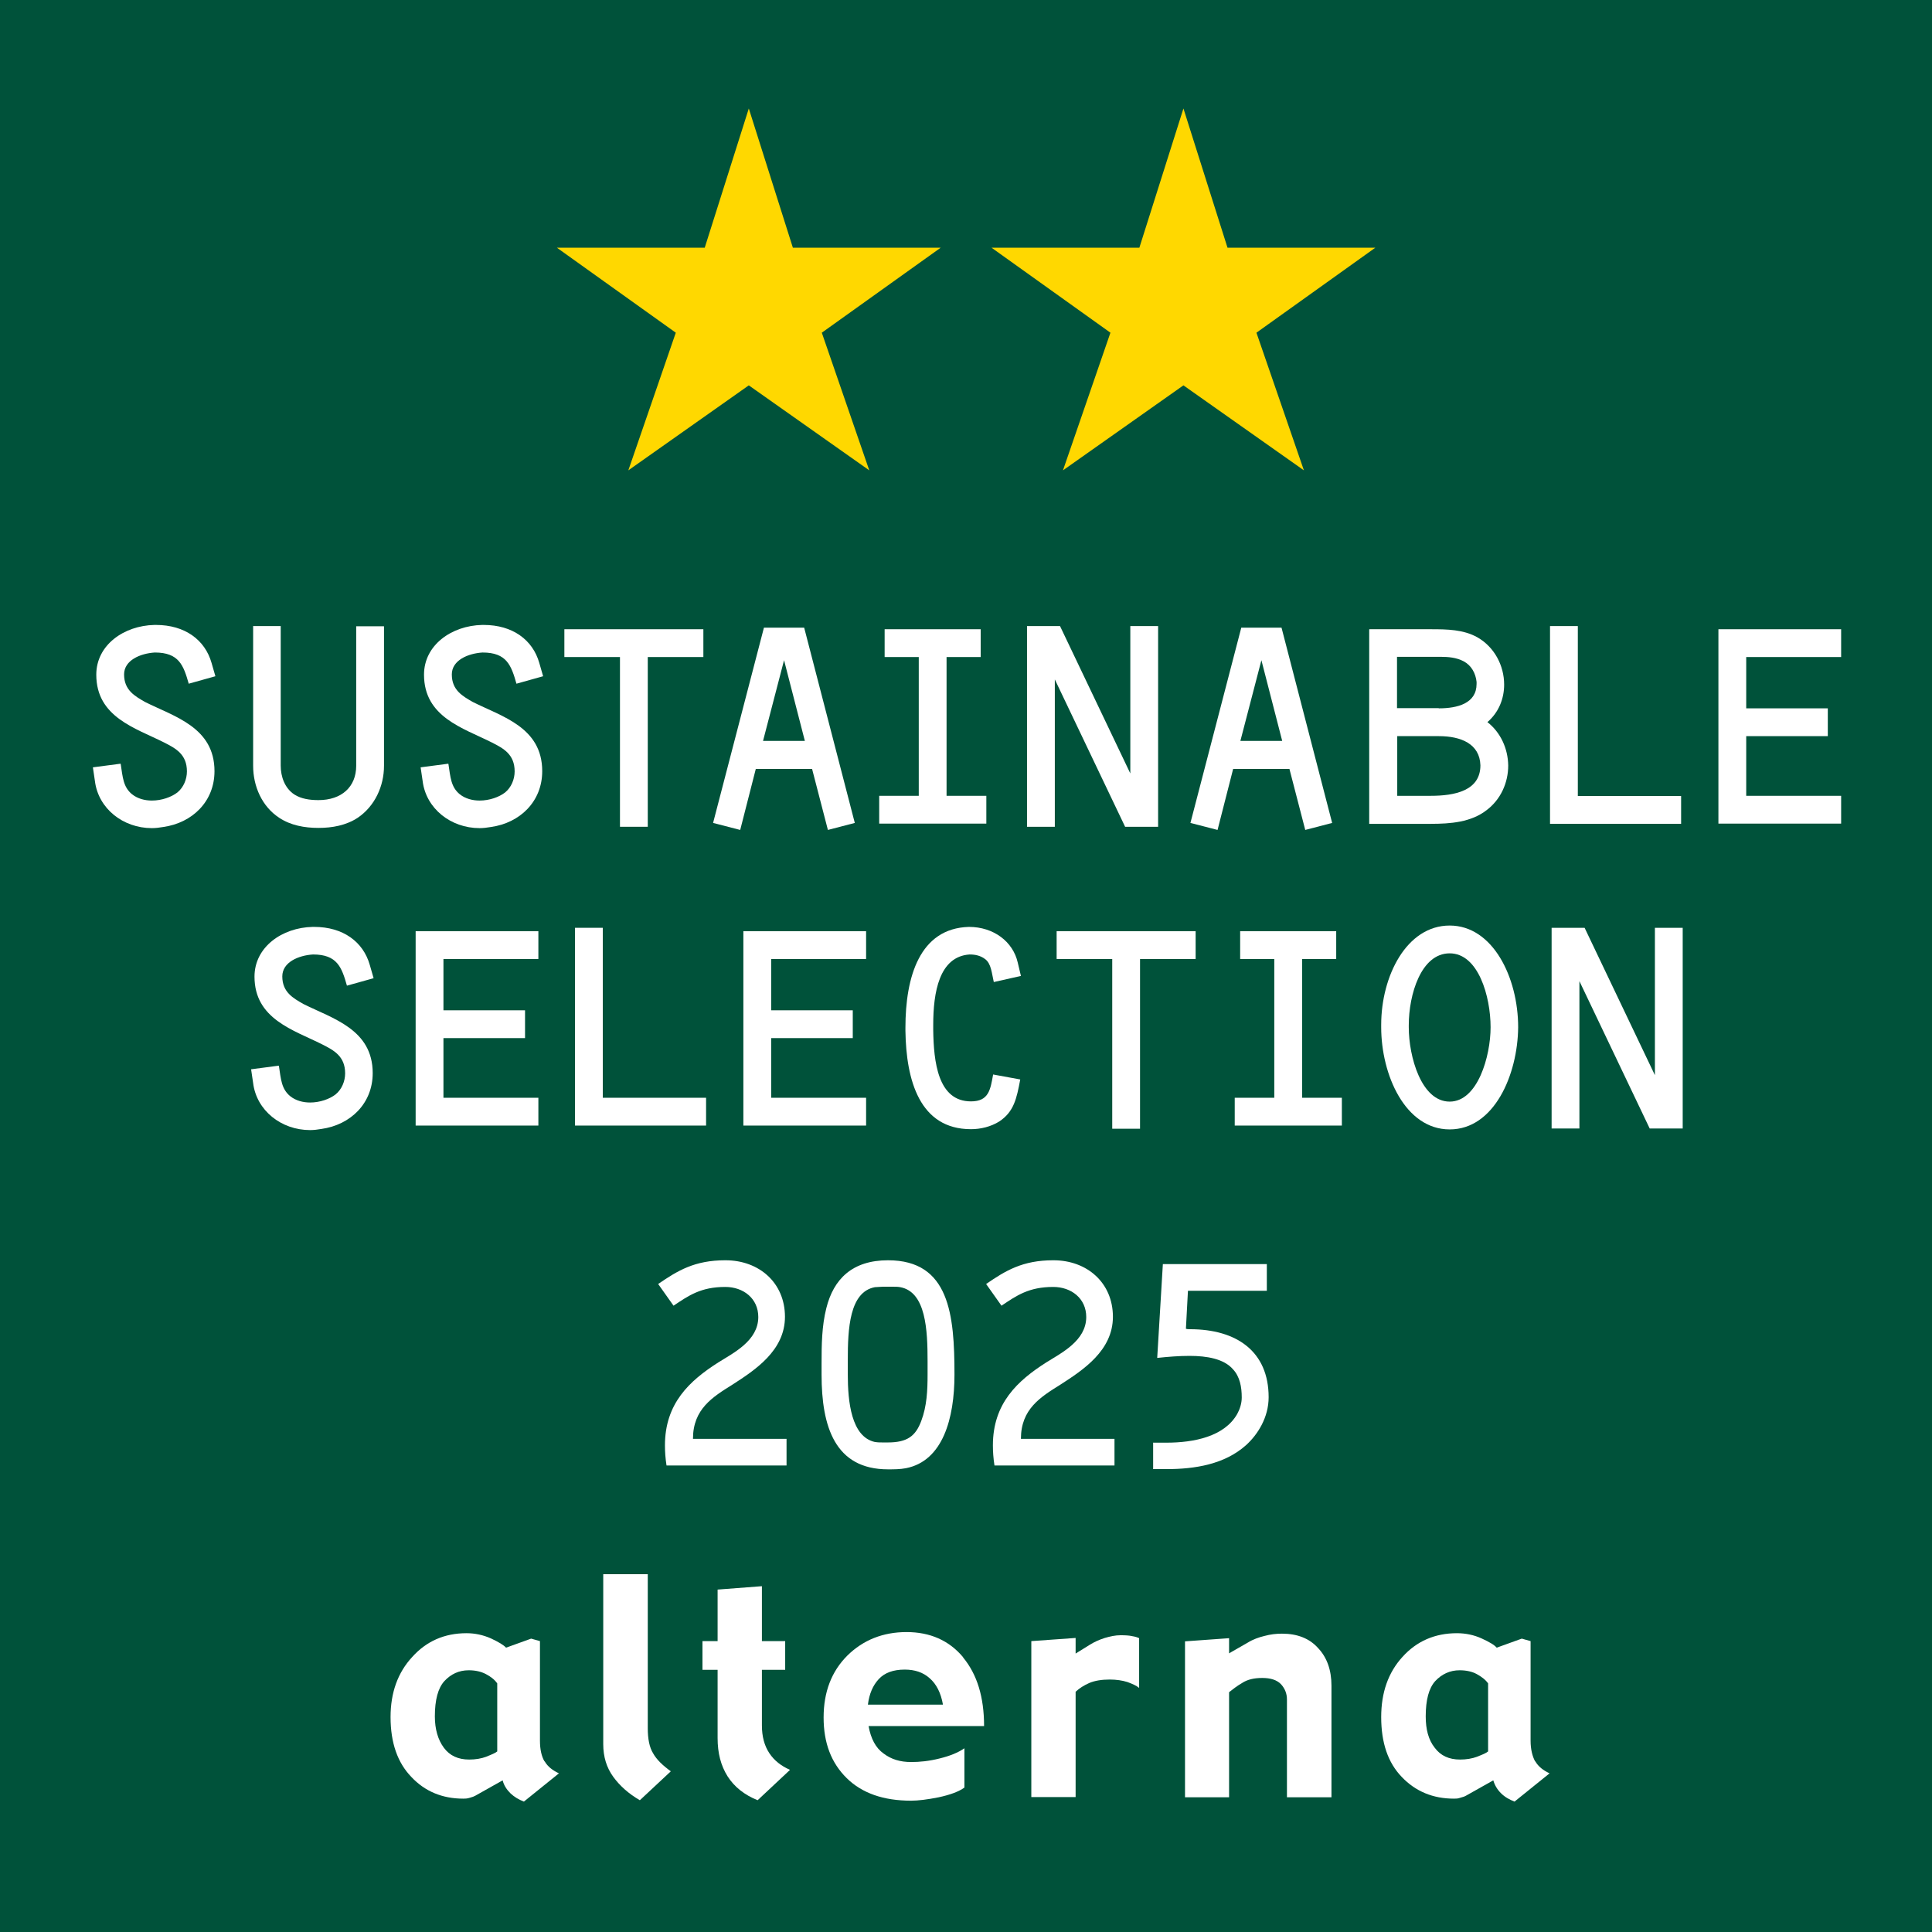 <?xml version="1.0" encoding="UTF-8"?><svg id="_レイヤー_2" xmlns="http://www.w3.org/2000/svg" viewBox="0 0 85.48 85.48"><rect x="0" y="0" width="85.48" height="85.48" fill="#808080" stroke="none"/><defs><style>.cls-1{fill:#ffd800;}.cls-2{fill:#fff;}.cls-3{fill:#00523a;}</style></defs><g id="_レイヤー_1-2"><polyline class="cls-3" points="85.48 85.48 0 85.48 0 0 85.48 0 85.48 85.48"/><path class="cls-2" d="M21.53,77.72c-.24.09-.5.13-.77.13-.49,0-.86-.17-1.12-.52-.26-.35-.4-.82-.4-1.39,0-.73.14-1.25.42-1.56.29-.31.64-.48,1.08-.48.3,0,.55.06.76.17.21.11.38.24.5.41v3.01c-.08.07-.25.14-.48.23M24.09,77.93c-.13-.22-.2-.53-.2-.91v-4.41l-.39-.11-1.11.4c-.11-.12-.33-.25-.67-.41-.34-.15-.7-.23-1.08-.23-.97,0-1.77.35-2.4,1.05-.64.69-.96,1.58-.96,2.66,0,1.14.31,2.02.92,2.65.6.64,1.37.96,2.3.96.07,0,.17,0,.29-.04.11-.03.19-.06.24-.09l1.21-.68c.05.21.17.4.34.57.18.17.37.28.6.37l1.55-1.25c-.28-.13-.5-.3-.63-.53"/><path class="cls-2" d="M29.68,78.37l-1.37,1.28c-.5-.29-.89-.64-1.18-1.04-.29-.4-.44-.88-.44-1.44v-7.52h1.97v6.81c0,.47.07.85.24,1.12.15.27.42.53.78.79"/><path class="cls-2" d="M34.95,78.31l-1.43,1.34c-.59-.24-1.03-.59-1.33-1.06-.3-.48-.44-1.03-.44-1.69v-3.02h-.67v-1.27h.67v-2.28l1.96-.15v2.43h1.03v1.27h-1.03v2.46c0,.49.11.9.33,1.23.22.33.52.56.9.73"/><path class="cls-2" d="M38.4,75.42c.06-.48.22-.85.48-1.13.26-.28.64-.42,1.15-.42.44,0,.81.12,1.1.38.3.26.5.65.59,1.17h-3.33M42.61,73.32c-.62-.74-1.46-1.11-2.5-1.11s-1.92.35-2.62,1.04c-.7.7-1.05,1.61-1.05,2.74s.34,2.01,1.02,2.68c.68.67,1.63,1,2.85,1,.31,0,.72-.05,1.22-.15.51-.11.89-.25,1.14-.43v-1.74c-.27.19-.64.34-1.09.45-.47.12-.89.16-1.27.16-.48,0-.88-.12-1.22-.38-.34-.24-.56-.65-.66-1.21h5.11c0-1.29-.31-2.29-.93-3.04"/><path class="cls-2" d="M50.4,74.68c-.12-.1-.3-.18-.52-.26-.22-.07-.49-.11-.78-.11-.36,0-.66.05-.9.15-.25.11-.45.24-.61.39v4.66h-1.96v-6.9l1.96-.14v.69l.63-.39c.19-.12.41-.22.66-.3.24-.07.47-.12.69-.12s.4.01.52.04c.14.02.25.06.31.09v2.2"/><path class="cls-2" d="M58.9,79.52h-1.96v-4.33c0-.26-.09-.48-.26-.67-.18-.19-.46-.28-.83-.28s-.66.07-.89.22c-.24.14-.43.29-.58.41v4.65h-1.95v-6.9l1.95-.14v.67l.82-.47c.24-.15.5-.24.75-.3.26-.07.51-.1.77-.1.68,0,1.22.21,1.6.64.39.41.59.97.59,1.66v4.94"/><path class="cls-2" d="M65.37,77.72c-.24.09-.5.13-.77.13-.49,0-.86-.17-1.12-.52-.28-.35-.4-.82-.4-1.39,0-.73.14-1.25.42-1.56.29-.31.65-.48,1.08-.48.3,0,.56.06.76.17.2.11.38.24.5.41v3.01c-.08.07-.24.14-.48.23M67.92,77.93c-.12-.22-.2-.53-.2-.91v-4.41l-.39-.11-1.11.4c-.1-.12-.32-.25-.67-.41-.33-.15-.7-.23-1.09-.23-.97,0-1.78.35-2.41,1.05-.63.69-.94,1.58-.94,2.66,0,1.14.3,2.02.91,2.65.61.64,1.38.96,2.31.96.08,0,.18,0,.28-.04.12-.03.2-.06.25-.09l1.21-.68c.06.21.17.4.34.57.17.17.37.28.6.37l1.55-1.25c-.28-.13-.5-.3-.63-.53"/><path class="cls-1" d="M38.46,20.81l-5.33-3.76-5.33,3.76,2.1-6.09-5.26-3.76h6.54l1.95-6.16,1.95,6.16h6.54l-5.26,3.76,2.1,6.09Z"/><path class="cls-1" d="M57.69,20.81l-5.33-3.76-5.33,3.76,2.1-6.09-5.26-3.76h6.54l1.95-6.16,1.95,6.16h6.54l-5.26,3.76,2.1,6.09Z"/><path class="cls-2" d="M5.34,33.8c.09.59.11,1.02.5,1.34.25.2.57.28.88.28.43,0,.86-.15,1.13-.36.27-.22.42-.58.42-.93,0-.76-.5-1.02-1.01-1.28-1.27-.64-3-1.12-3-3,0-1.31,1.22-2.17,2.57-2.2h.07c1.28,0,2.17.66,2.46,1.68l.17.59-1.18.33c-.23-.81-.43-1.38-1.5-1.38-.64.04-1.36.34-1.36.97,0,.7.48.96.93,1.22,1.3.65,3.07,1.12,3.07,3.06,0,1.34-.98,2.29-2.27,2.47-.17.03-.34.05-.5.05-1.28,0-2.37-.87-2.52-2.08l-.09-.61,1.22-.16Z"/><path class="cls-2" d="M11.19,27.7h1.23v6.17c0,.5.18,1,.6,1.28.31.2.7.25,1.07.25,1.02,0,1.67-.58,1.67-1.52v-6.17h1.23v6.17c0,.91-.41,1.79-1.16,2.3-.52.34-1.13.45-1.74.45s-1.23-.11-1.74-.45c-.76-.5-1.15-1.39-1.15-2.3v-6.17Z"/><path class="cls-2" d="M19.84,33.8c.09.59.11,1.02.5,1.34.25.2.57.28.88.28.43,0,.86-.15,1.13-.36.27-.22.42-.58.42-.93,0-.76-.5-1.02-1.01-1.28-1.27-.64-3-1.12-3-3,0-1.31,1.22-2.17,2.57-2.2h.07c1.28,0,2.17.66,2.46,1.68l.17.59-1.18.33c-.23-.81-.43-1.38-1.5-1.38-.64.04-1.36.34-1.36.97,0,.7.48.96.93,1.22,1.3.65,3.07,1.12,3.07,3.06,0,1.34-.98,2.29-2.27,2.47-.17.03-.34.05-.5.05-1.28,0-2.37-.87-2.52-2.08l-.09-.61,1.22-.16Z"/><path class="cls-2" d="M24.98,27.84h6.14v1.23h-2.46v7.51h-1.23v-7.51h-2.46v-1.23Z"/><path class="cls-2" d="M33.79,27.77h1.79l2.24,8.64-1.19.31-.7-2.7h-2.49l-.69,2.7-1.2-.31,2.25-8.64ZM35.61,32.78l-.92-3.57-.93,3.57h1.85Z"/><path class="cls-2" d="M38.89,35.21h1.76v-6.14h-1.51v-1.23h4.25v1.23h-1.51v6.14h1.76v1.23h-4.74v-1.23Z"/><path class="cls-2" d="M45.44,27.7h1.46l3.11,6.52v-6.52h1.23v8.88h-1.46l-3.11-6.52v6.52h-1.23v-8.88Z"/><path class="cls-2" d="M54.91,27.77h1.79l2.24,8.64-1.19.31-.7-2.7h-2.49l-.69,2.7-1.2-.31,2.25-8.64ZM56.73,32.78l-.92-3.57-.93,3.57h1.86Z"/><path class="cls-2" d="M60.59,27.84h2.72c.71,0,1.44.01,2.06.36.75.43,1.18,1.25,1.18,2.09,0,.61-.23,1.22-.74,1.66.58.45.91,1.17.92,1.92,0,.76-.33,1.5-.95,1.97-.69.54-1.6.61-2.48.61h-2.72v-8.6ZM63.66,31.34c.83,0,1.67-.22,1.67-1.08v-.09c-.04-.38-.23-.73-.57-.91-.32-.17-.68-.2-1.03-.2h-1.92v2.27h1.84ZM63.3,35.21c1.06,0,2.2-.22,2.2-1.35-.03-.95-.86-1.29-1.84-1.29h-1.84v2.64h1.49Z"/><path class="cls-2" d="M68.58,27.7h1.23v7.52h4.57v1.23h-5.8v-8.75Z"/><path class="cls-2" d="M76.03,27.84h5.43v1.23h-4.2v2.27h3.61v1.23h-3.61v2.64h4.2v1.23h-5.43v-8.6Z"/><path class="cls-2" d="M12.34,47.16c.09.59.11,1.02.5,1.34.25.2.57.28.88.28.43,0,.86-.15,1.13-.36.27-.22.42-.58.42-.93,0-.76-.5-1.02-1.01-1.28-1.27-.64-3-1.12-3-3,0-1.31,1.22-2.17,2.57-2.2h.07c1.28,0,2.17.66,2.46,1.68l.17.59-1.18.33c-.23-.81-.43-1.38-1.5-1.38-.64.04-1.36.34-1.36.97,0,.7.48.96.93,1.22,1.3.65,3.07,1.12,3.07,3.06,0,1.34-.98,2.29-2.27,2.47-.17.03-.34.05-.5.05-1.28,0-2.37-.87-2.52-2.08l-.09-.61,1.22-.16Z"/><path class="cls-2" d="M18.39,41.2h5.43v1.23h-4.2v2.27h3.61v1.23h-3.61v2.64h4.2v1.23h-5.43v-8.6Z"/><path class="cls-2" d="M25.44,41.05h1.23v7.52h4.57v1.23h-5.8v-8.75Z"/><path class="cls-2" d="M32.89,41.2h5.43v1.23h-4.2v2.27h3.61v1.23h-3.61v2.64h4.2v1.23h-5.43v-8.6Z"/><path class="cls-2" d="M40.06,45.47c0-2.25.63-4.4,2.81-4.46,1.09,0,1.95.65,2.16,1.58l.14.59-1.2.27c-.09-.38-.11-.82-.39-1.02-.2-.15-.43-.2-.68-.2-1.35.09-1.61,1.68-1.61,3.12v.22c.02,1.4.2,3.16,1.67,3.16.79,0,.86-.52.98-1.19l1.2.22c-.16.85-.28,1.43-.93,1.86-.37.23-.82.34-1.25.34-2.27,0-2.87-2.16-2.9-4.36v-.14Z"/><path class="cls-2" d="M46.76,41.2h6.14v1.23h-2.46v7.51h-1.23v-7.51h-2.46v-1.23Z"/><path class="cls-2" d="M54.62,48.57h1.76v-6.14h-1.51v-1.23h4.25v1.23h-1.51v6.14h1.76v1.23h-4.74v-1.23Z"/><path class="cls-2" d="M61.11,45.34c0-2.15,1.12-4.39,3.03-4.39s3.03,2.3,3.03,4.5c-.02,2.1-1.06,4.52-3.03,4.52s-3.03-2.42-3.03-4.52v-.11ZM64.14,48.74c1.24,0,1.81-2.01,1.81-3.29,0-1.36-.54-3.27-1.81-3.27s-1.81,1.83-1.81,3.18v.09c0,1.29.55,3.29,1.81,3.29Z"/><path class="cls-2" d="M68.65,41.05h1.46l3.11,6.52v-6.52h1.23v8.88h-1.46l-3.11-6.52v6.52h-1.23v-8.88Z"/><path class="cls-2" d="M32.1,55.76c1.49,0,2.63,1,2.63,2.5s-1.33,2.36-2.32,3c-.88.55-1.75,1.08-1.75,2.4h4.14v1.18h-5.31c-.05-.32-.07-.61-.07-.89,0-1.86,1.09-2.86,2.36-3.67.67-.42,1.77-.96,1.77-2.01,0-.82-.66-1.33-1.46-1.33-1.08,0-1.62.38-2.29.83l-.68-.96c.86-.59,1.61-1.05,2.97-1.05Z"/><path class="cls-2" d="M36.35,60.32c0-.82.01-1.65.21-2.44.32-1.29,1.15-2.12,2.73-2.12,2.72,0,2.94,2.41,2.94,5.06,0,1.93-.51,3.82-2.15,4.14-.26.05-.53.05-.79.05-2.35,0-2.94-1.89-2.94-4.19v-.49ZM38.72,63.8c.12.02.22.02.34.02h.22c.86,0,1.23-.28,1.48-.95.25-.66.28-1.36.28-2.06v-.58c0-1.38-.07-3.07-1.21-3.28-.11-.02-.21-.02-.33-.02h-.45l-.34.02c-1.13.21-1.2,1.85-1.2,3.22v.64c0,1.19.15,2.76,1.2,2.99Z"/><path class="cls-2" d="M46.61,55.76c1.49,0,2.63,1,2.63,2.5s-1.33,2.36-2.32,3c-.88.55-1.75,1.08-1.75,2.4h4.14v1.18h-5.31c-.05-.32-.07-.61-.07-.89,0-1.86,1.09-2.86,2.36-3.67.67-.42,1.77-.96,1.77-2.01,0-.82-.66-1.33-1.46-1.33-1.08,0-1.62.38-2.29.83l-.68-.96c.86-.59,1.61-1.05,2.97-1.05Z"/><path class="cls-2" d="M51.01,63.83h.59c1.23,0,2.57-.27,3.14-1.27.12-.22.2-.47.2-.73,0-.46-.08-.92-.39-1.25-.4-.46-1.15-.59-1.92-.59-.48,0-.95.04-1.43.09l.25-4.15h4.6v1.18h-3.49l-.09,1.68c.06.02.12.02.18.02,2.06,0,3.48.98,3.48,3.01,0,.89-.48,1.65-1,2.12-.95.85-2.26,1.06-3.52,1.06h-.59v-1.18Z"/></g></svg>